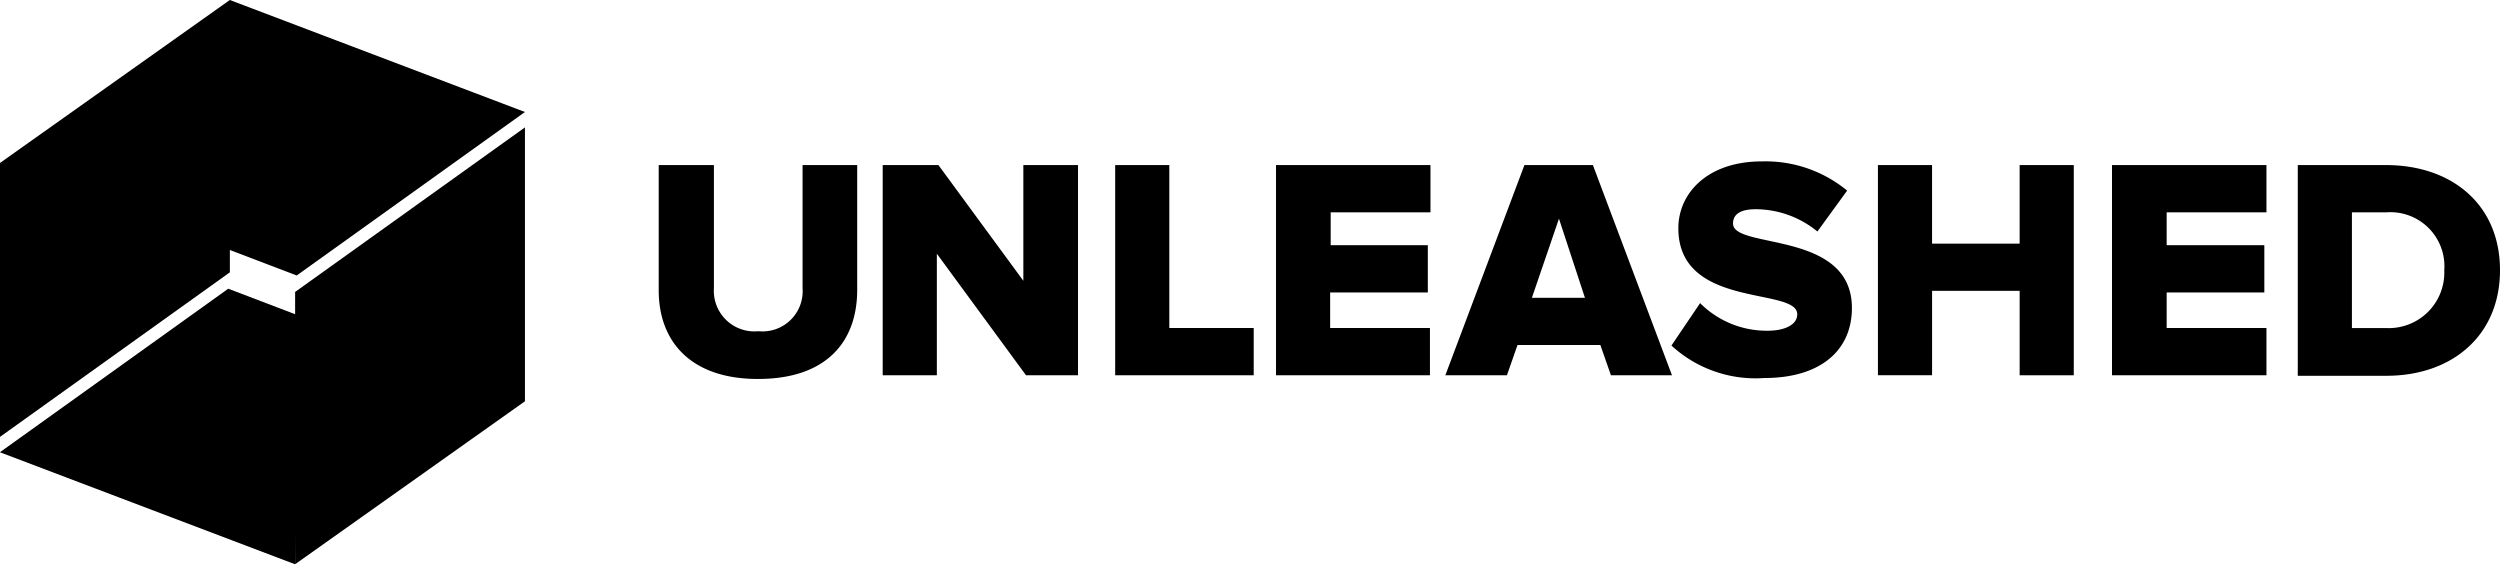 <svg xmlns="http://www.w3.org/2000/svg" width="165" height="37.239" viewBox="0 0 165 37.239"><defs><style>.a{opacity:0.25;}</style></defs><g transform="translate(0 -0.1)"><g transform="translate(0 10.855)"><path d="M19.933,56.357,15.064,54.5,0,65.29l19.478,7.392h0Z" transform="translate(0 -46.197)"/><path d="M15.169,35.039,0,30.8V48.876l15.169-10.86Z" transform="translate(0 -30.8)"/></g><path d="M124.1,39.468V31.2h3.643v8.127a2.678,2.678,0,0,0,2.943,2.838,2.651,2.651,0,0,0,2.908-2.838V31.2H137.2v8.232c0,3.468-2.067,5.885-6.551,5.885C126.237,45.318,124.1,42.866,124.1,39.468Z" transform="translate(-80.625 -20.205)"/><path d="M175.759,45.073l-5.885-8.022v8.022H166.3V31.2h3.678l5.605,7.637V31.2h3.608V45.073Z" transform="translate(-108.042 -20.205)"/><path d="M210.1,45.073V31.2h3.573V41.955h5.57v3.118Z" transform="translate(-136.498 -20.205)"/><path d="M240.4,45.073V31.2h10.194v3.118h-6.586V36.49h6.411v3.118h-6.446v2.347h6.586v3.118Z" transform="translate(-156.183 -20.205)"/><path d="M283.23,45.073l-.7-2h-5.465l-.7,2H272.3L277.52,31.2h4.519l5.22,13.873ZM279.8,34.738l-1.787,5.22h3.5Z" transform="translate(-176.908 -20.205)"/><path d="M314.9,42.656l1.892-2.8a6.207,6.207,0,0,0,4.449,1.822c1.191,0,1.962-.42,1.962-1.086,0-1.822-7.847-.315-7.847-5.675,0-2.347,1.962-4.414,5.5-4.414a8.466,8.466,0,0,1,5.64,1.927l-1.962,2.7a6.448,6.448,0,0,0-4.064-1.471c-1.051,0-1.506.35-1.506.946,0,1.717,7.847.42,7.847,5.57,0,2.8-2.067,4.624-5.78,4.624A8.191,8.191,0,0,1,314.9,42.656Z" transform="translate(-204.585 -19.75)"/><path d="M363.154,45.073V39.5h-5.78v5.57H353.8V31.2h3.573v5.185h5.78V31.2h3.573V45.073Z" transform="translate(-229.857 -20.205)"/><path d="M397.9,45.073V31.2h10.194v3.118h-6.586V36.49h6.446v3.118h-6.446v2.347h6.586v3.118Z" transform="translate(-258.508 -20.205)"/><path d="M432.9,45.073V31.2h5.815c4.379,0,7.532,2.627,7.532,6.936s-3.153,6.971-7.5,6.971H432.9Zm9.669-6.936a3.565,3.565,0,0,0-3.818-3.818h-2.277v7.637h2.242A3.667,3.667,0,0,0,442.569,38.136Z" transform="translate(-281.247 -20.205)"/><g class="a" transform="translate(0 10.855)"><path d="M19.933,56.357,15.064,54.5,0,65.29l19.478,7.392h0Z" transform="translate(0 -46.197)"/><path d="M15.169,35.039,0,30.8V48.876l15.169-10.86Z" transform="translate(0 -30.8)"/></g><g transform="translate(0 0.1)"><path d="M55.6,36.431v16.5L70.769,42.176h0V24.1L55.6,34.96Z" transform="translate(-36.122 -15.692)"/><path d="M19.583,18.282,34.646,7.492,15.169.1,0,10.855,15.169,16.6Z" transform="translate(0 -0.1)"/></g></g></svg>